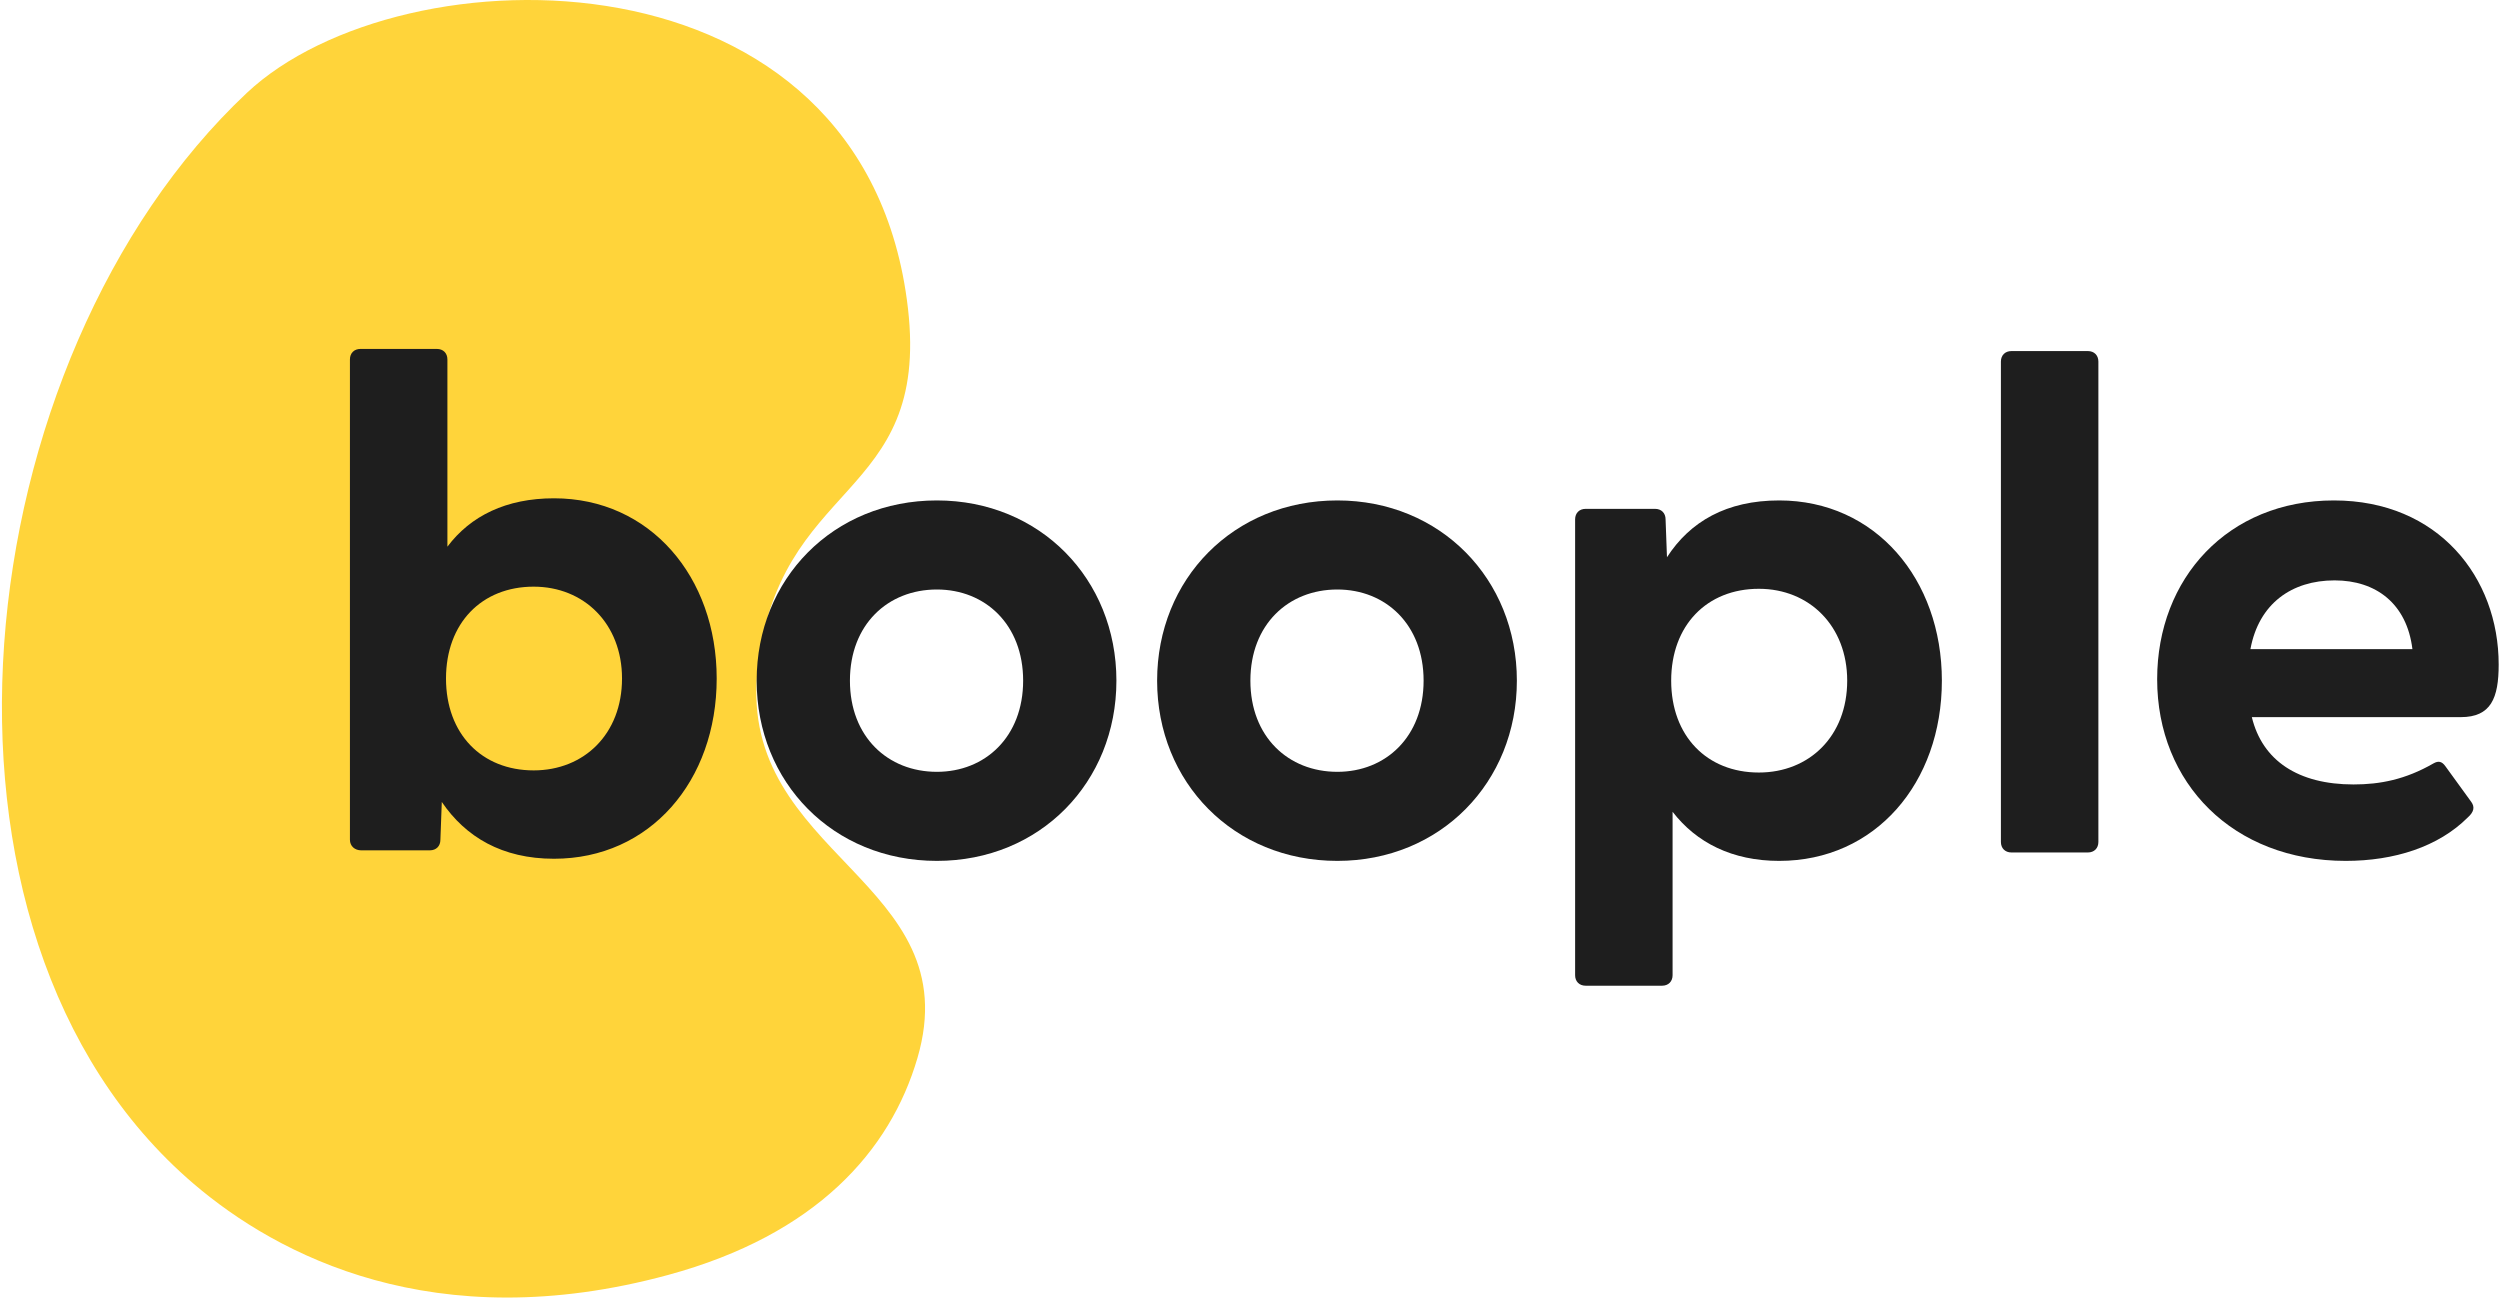 <svg width="713" height="371" viewBox="0 0 713 371" fill="none" xmlns="http://www.w3.org/2000/svg">
<path d="M55.298 337.676C-28.671 265.982 -10.044 102.151 70.384 26.507C114.5 -14.985 246.872 -16.912 258.947 87.935C265.315 143.226 221.499 136.292 215.996 191.676C210.783 244.142 276.467 251.176 261.647 301.774C253.9 328.223 232.792 352.134 190.545 363.616C123.783 381.761 78.99 357.905 55.298 337.676Z" fill="#FFD43A"/>
<path d="M158 244.915C185.4 244.915 204.4 222.715 204.4 193.515C204.4 164.515 185.4 142.115 158 142.115C144.4 142.115 134.2 147.115 127.6 155.915V102.515C127.6 100.715 126.4 99.515 124.6 99.515H102.8C101 99.515 99.8 100.715 99.8 102.515V239.515C99.8 241.315 101.2 242.515 103 242.515H122.6C124.4 242.515 125.6 241.315 125.6 239.515L126 228.715C132.8 238.715 143.2 244.915 158 244.915ZM127.2 193.515C127.2 177.715 137.4 167.315 152.2 167.315C166.6 167.315 177.4 177.915 177.4 193.515C177.4 209.315 166.6 219.715 152.2 219.715C137.4 219.715 127.2 209.315 127.2 193.515Z" fill="#1E1E1E"/>
<path d="M267.2 245.525C296.6 245.525 318.4 223.125 318.4 194.125C318.4 165.125 296.6 142.725 267.2 142.725C237.6 142.725 215.8 165.125 215.8 194.125C215.8 223.125 237.6 245.525 267.2 245.525ZM242.4 194.125C242.4 178.125 253.2 168.125 267.2 168.125C281 168.125 291.8 178.125 291.8 194.125C291.8 210.125 281 220.125 267.2 220.125C253.2 220.125 242.4 210.125 242.4 194.125Z" fill="#1E1E1E"/>
<path d="M381.411 245.525C410.811 245.525 432.611 223.125 432.611 194.125C432.611 165.125 410.811 142.725 381.411 142.725C351.811 142.725 330.011 165.125 330.011 194.125C330.011 223.125 351.811 245.525 381.411 245.525ZM356.611 194.125C356.611 178.125 367.411 168.125 381.411 168.125C395.211 168.125 406.011 178.125 406.011 194.125C406.011 210.125 395.211 220.125 381.411 220.125C367.411 220.125 356.611 210.125 356.611 194.125Z" fill="#1E1E1E"/>
<path d="M452.222 281.125H474.022C475.822 281.125 477.022 279.925 477.022 278.125V231.525C483.822 240.325 494.022 245.525 507.422 245.525C534.822 245.525 553.822 223.325 553.822 194.125C553.822 165.125 534.822 142.725 507.422 142.725C492.422 142.725 482.022 148.725 475.422 158.925L475.022 148.125C475.022 146.325 473.822 145.125 472.022 145.125H452.222C450.422 145.125 449.222 146.325 449.222 148.125V278.125C449.222 279.925 450.422 281.125 452.222 281.125ZM476.622 194.125C476.622 178.325 486.822 167.925 501.622 167.925C516.022 167.925 526.822 178.525 526.822 194.125C526.822 209.925 516.022 220.325 501.622 220.325C486.822 220.325 476.622 209.925 476.622 194.125Z" fill="#1E1E1E"/>
<path d="M573.659 243.125H595.459C597.259 243.125 598.459 241.925 598.459 240.125V103.125C598.459 101.325 597.259 100.125 595.459 100.125H573.659C571.859 100.125 570.659 101.325 570.659 103.125V240.125C570.659 241.925 571.859 243.125 573.659 243.125Z" fill="#1E1E1E"/>
<path d="M669.022 245.525C682.822 245.525 695.422 241.525 703.822 233.125C705.622 231.525 705.822 230.125 704.822 228.725L697.422 218.525C696.422 217.125 695.422 216.926 694.022 217.726C686.022 222.326 678.822 223.726 671.222 223.726C655.422 223.726 645.222 216.925 642.222 204.525H701.822C710.422 204.525 712.622 199.125 712.622 189.525C712.622 164.725 695.422 142.725 665.622 142.725C635.422 142.725 615.222 164.925 615.222 193.725C615.222 223.325 636.822 245.525 669.022 245.525ZM641.822 185.125C644.222 172.125 653.622 165.525 665.822 165.525C677.622 165.525 686.422 172.125 688.022 185.125H641.822Z" fill="#1E1E1E"/>
</svg>
